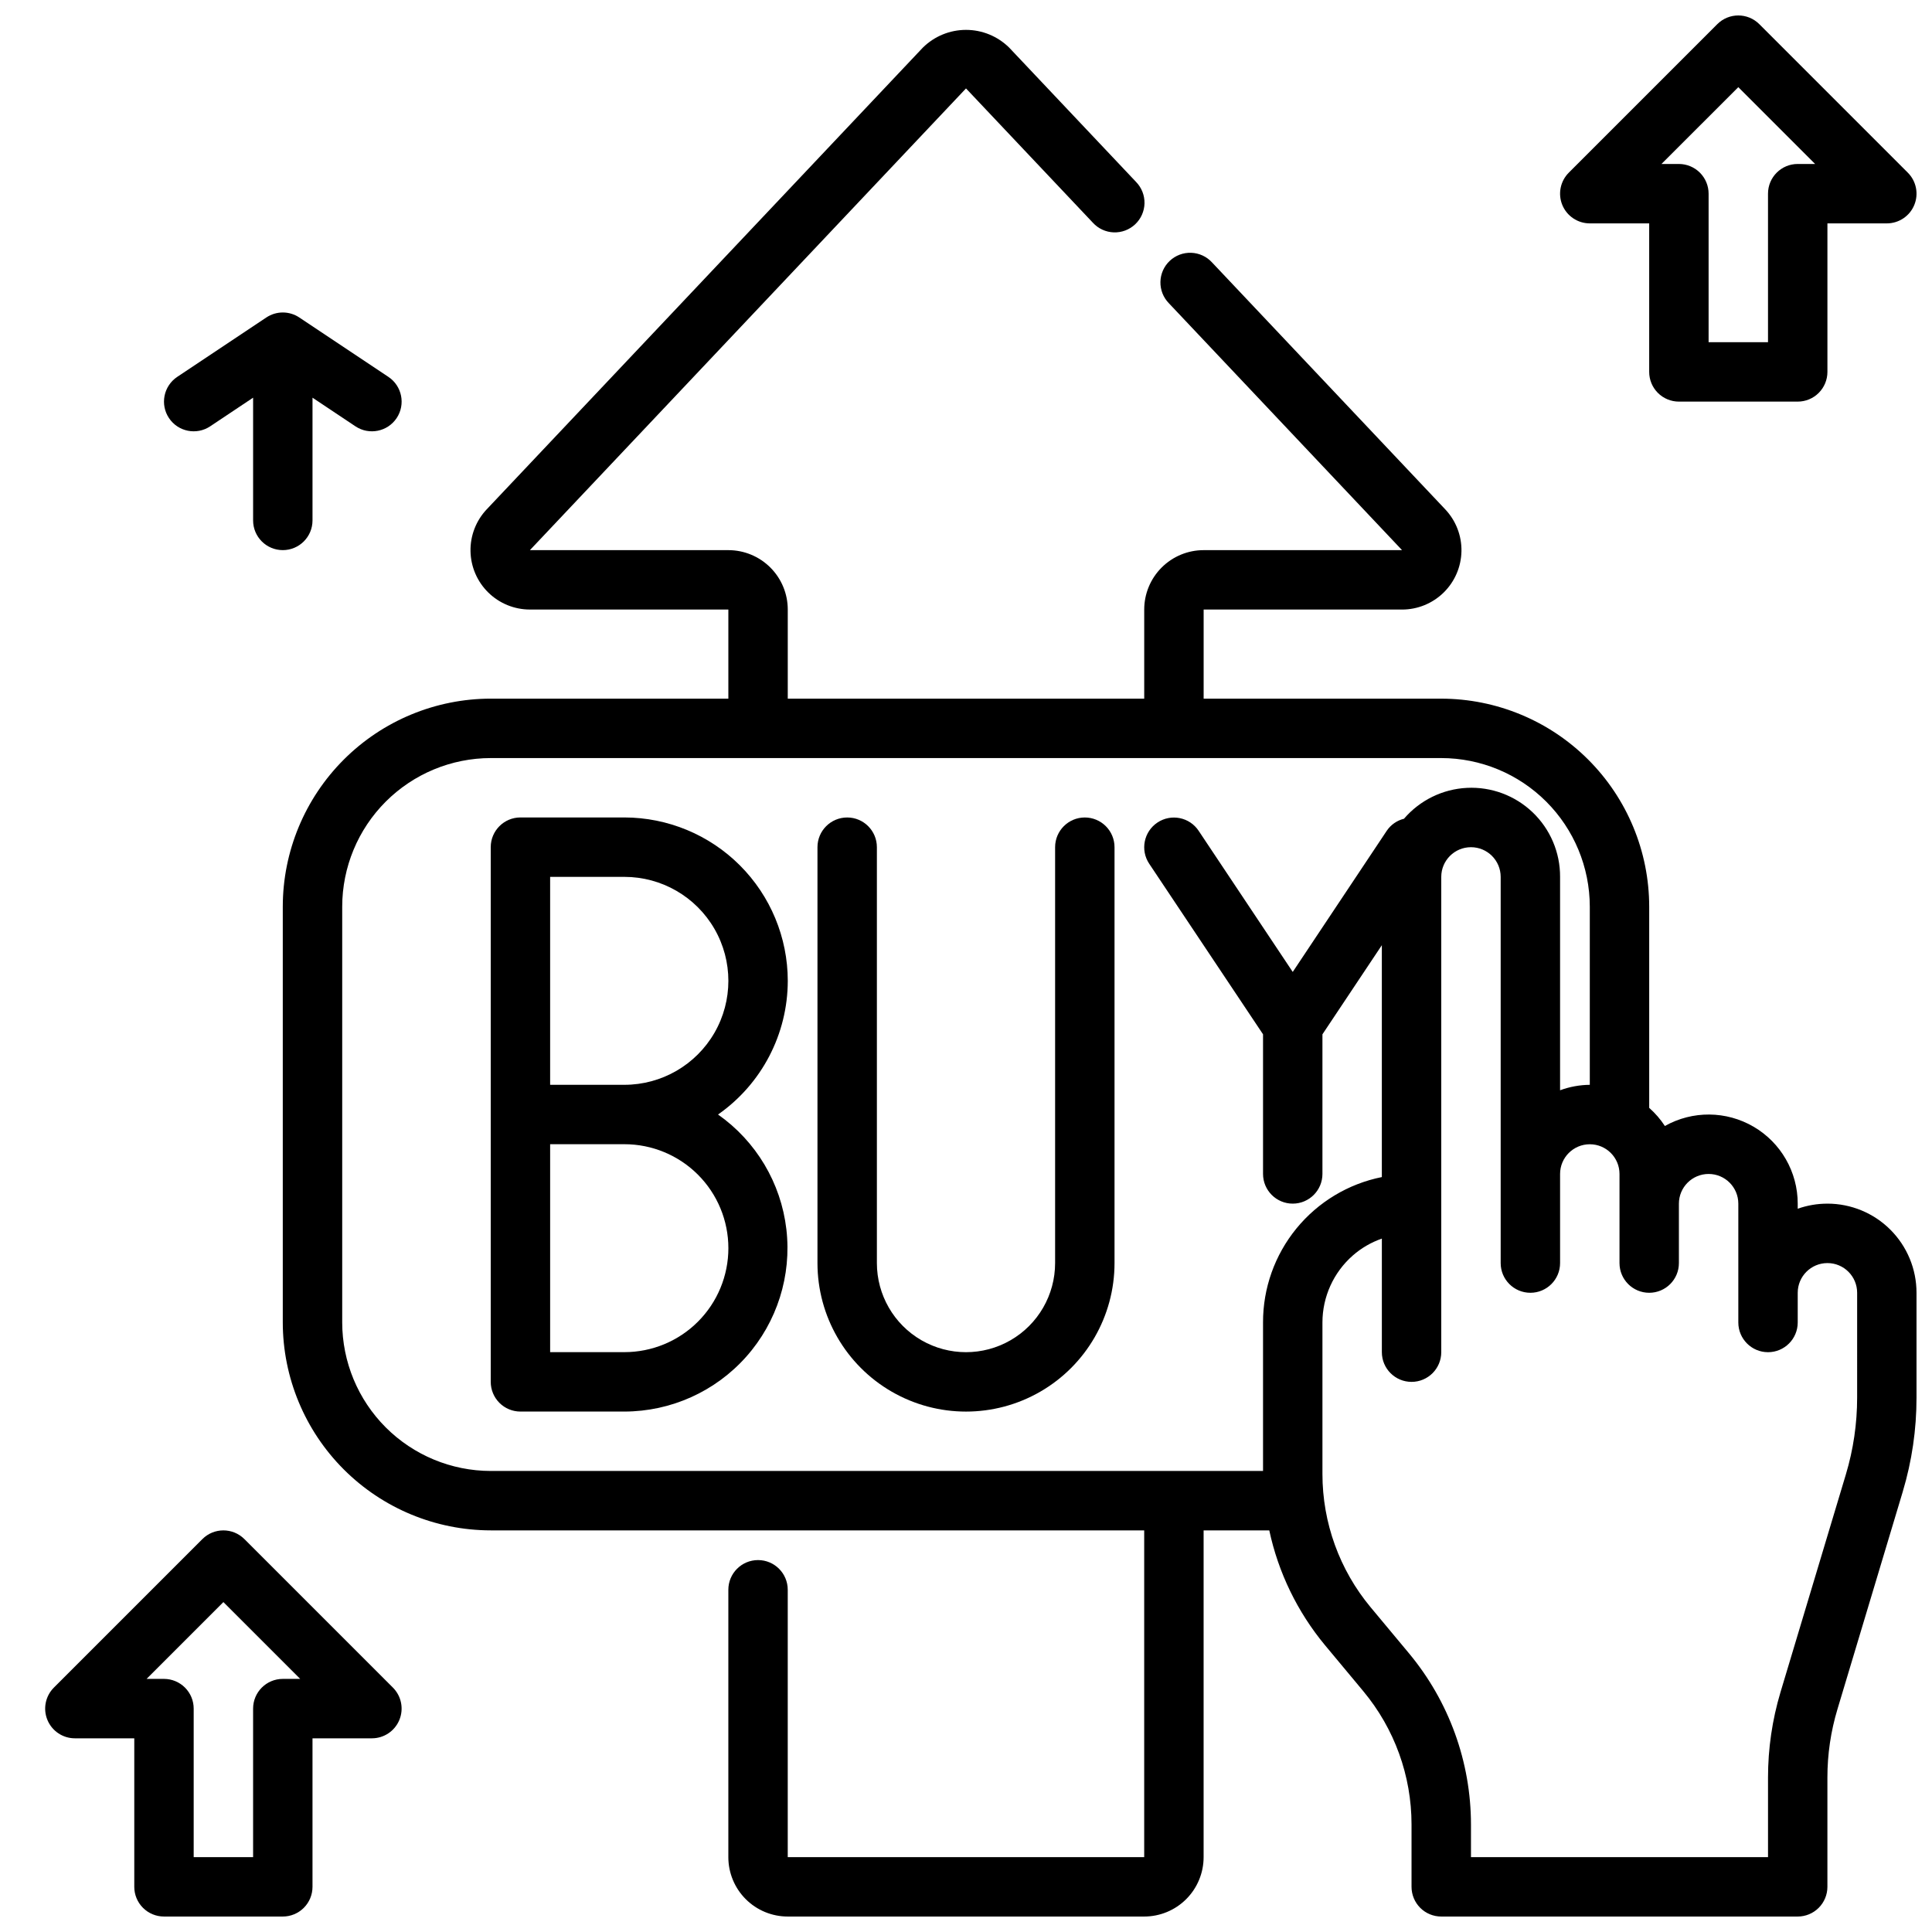 <?xml version="1.0" encoding="UTF-8"?>
<!-- Uploaded to: SVG Repo, www.svgrepo.com, Generator: SVG Repo Mixer Tools -->
<svg width="800px" height="800px" version="1.1" viewBox="144 144 512 512" xmlns="http://www.w3.org/2000/svg">
 <defs>
  <clipPath id="c">
   <path d="m218 151h433.9v500.9h-433.9z"/>
  </clipPath>
  <clipPath id="b">
   <path d="m155 549h96v102.9h-96z"/>
  </clipPath>
  <clipPath id="a">
   <path d="m557 148.09h94.902v102.91h-94.902z"/>
  </clipPath>
 </defs>
 <g clip-path="url(#c)">
  <path d="m628.29 462.98c-2.684-0.004-5.344 0.453-7.875 1.344v-1.344c0-8.395-4.453-16.156-11.699-20.391-7.242-4.234-16.191-4.305-23.504-0.188-1.164-1.781-2.562-3.394-4.156-4.805v-53.34c-0.016-14.609-5.828-28.613-16.156-38.945-10.332-10.332-24.34-16.141-38.949-16.16h-62.973v-23.613h52.586-0.004c4.125 0 8.082-1.621 11.027-4.508 2.941-2.887 4.633-6.812 4.715-10.938 0.078-4.121-1.465-8.109-4.297-11.109l-61.809-65.445c-1.426-1.555-3.414-2.473-5.523-2.547-2.106-0.074-4.156 0.699-5.688 2.148s-2.418 3.449-2.461 5.559c-0.043 2.109 0.762 4.144 2.234 5.656l61.801 65.438h-52.582c-4.176 0-8.184 1.66-11.133 4.613-2.953 2.953-4.613 6.957-4.613 11.133v23.617l-94.465-0.004v-23.613c0-4.176-1.656-8.18-4.609-11.133s-6.957-4.613-11.133-4.613h-52.594l115.57-122.36 33.637 35.605c1.426 1.555 3.41 2.469 5.516 2.543 2.106 0.074 4.152-0.699 5.684-2.144s2.422-3.445 2.469-5.551c0.043-2.106-0.758-4.144-2.223-5.656l-33.637-35.609c-3.047-3.012-7.16-4.703-11.441-4.703-4.285 0-8.395 1.691-11.445 4.703l-115.57 122.35c-2.836 3-4.379 6.988-4.301 11.113s1.77 8.055 4.715 10.941c2.945 2.891 6.906 4.508 11.031 4.508h52.586v23.617l-62.977-0.004c-14.609 0.02-28.617 5.828-38.945 16.16-10.332 10.332-16.145 24.336-16.16 38.945v110.21c0.016 14.609 5.828 28.617 16.16 38.949 10.328 10.328 24.336 16.141 38.945 16.156h173.18v86.594h-94.465v-70.848c0-4.348-3.523-7.875-7.871-7.875-4.348 0-7.871 3.527-7.871 7.875v70.848c0 4.176 1.656 8.18 4.609 11.133 2.953 2.953 6.957 4.609 11.133 4.609h94.465c4.176 0 8.18-1.656 11.133-4.609s4.613-6.957 4.613-11.133v-86.594h17.406-0.004c2.398 11.184 7.461 21.621 14.762 30.426l10.164 12.203h-0.004c8.258 9.91 12.777 22.402 12.777 35.305v16.531c0 2.086 0.832 4.09 2.305 5.566 1.477 1.477 3.481 2.305 5.566 2.305h94.465c2.09 0 4.09-0.828 5.566-2.305 1.477-1.477 2.309-3.481 2.309-5.566v-28.961c-0.004-6.133 0.891-12.234 2.66-18.105l17.32-57.688h-0.004c2.418-8.07 3.644-16.457 3.637-24.883v-27.805c0-6.262-2.488-12.27-6.918-16.699-4.426-4.43-10.434-6.914-16.695-6.914zm-393.6 31.484v-110.21c0.012-10.434 4.16-20.438 11.539-27.816 7.379-7.379 17.383-11.531 27.82-11.543h251.9c10.438 0.012 20.441 4.164 27.82 11.543 7.379 7.379 11.527 17.383 11.543 27.816v47.234c-2.688 0.023-5.352 0.516-7.875 1.445v-56.551c0.031-6.457-2.598-12.641-7.266-17.105-4.668-4.461-10.965-6.805-17.414-6.484-6.449 0.32-12.484 3.281-16.688 8.184-1.848 0.453-3.465 1.574-4.539 3.148l-24.941 37.449-24.938-37.406v-0.004c-2.414-3.617-7.301-4.594-10.918-2.18s-4.594 7.301-2.18 10.918l30.164 45.203v36.996c0 4.348 3.523 7.875 7.871 7.875s7.871-3.527 7.871-7.875v-36.996l15.742-23.617v61.449h0.004c-8.898 1.785-16.898 6.598-22.641 13.625-5.742 7.027-8.871 15.828-8.848 24.898v39.359l-204.67 0.004c-10.438-0.016-20.441-4.164-27.82-11.543-7.379-7.379-11.527-17.383-11.539-27.82zm401.47 19.934c0 6.898-1.008 13.758-2.992 20.363l-17.32 57.688c-2.195 7.34-3.309 14.961-3.305 22.625v21.09h-78.719v-8.66c-0.012-16.57-5.824-32.613-16.422-45.352l-10.164-12.203v0.004c-8.262-9.922-12.781-22.43-12.777-35.34v-40.148c0.004-6.777 2.922-13.23 8.008-17.711 2.262-1.992 4.891-3.523 7.738-4.512v30.098c0 4.348 3.523 7.871 7.871 7.871s7.871-3.523 7.871-7.871v-125.95c0-4.348 3.527-7.871 7.875-7.871 4.348 0 7.871 3.523 7.871 7.871v102.34c0 4.348 3.523 7.871 7.871 7.871s7.871-3.523 7.871-7.871v-23.617c0-4.348 3.527-7.871 7.875-7.871s7.871 3.523 7.871 7.871v23.617c0 4.348 3.523 7.871 7.871 7.871 4.348 0 7.871-3.523 7.871-7.871v-15.742c0-4.348 3.527-7.875 7.875-7.875 4.348 0 7.871 3.527 7.871 7.875v31.488-0.004c0 4.348 3.523 7.875 7.871 7.875 4.348 0 7.871-3.527 7.871-7.875v-7.871c0-4.348 3.527-7.871 7.875-7.871 4.348 0 7.871 3.523 7.871 7.871z"/>
 </g>
 <path d="m352.77 403.93c-0.012-11.477-4.578-22.484-12.695-30.602-8.117-8.117-19.121-12.68-30.602-12.695h-27.551c-4.348 0-7.871 3.527-7.871 7.875v141.7c0 2.086 0.828 4.09 2.305 5.566 1.477 1.477 3.481 2.305 5.566 2.305h27.551c12.344-0.023 24.086-5.309 32.285-14.535 8.195-9.223 12.066-21.508 10.641-33.766-1.426-12.258-8.016-23.324-18.113-30.418 11.57-8.09 18.465-21.309 18.484-35.426zm-15.742 70.848c0 7.309-2.902 14.316-8.07 19.484s-12.176 8.07-19.484 8.07h-19.68v-55.105h19.68c7.309 0 14.316 2.902 19.484 8.07s8.07 12.176 8.07 19.48zm-27.555-43.293h-19.68v-55.105h19.68c9.844 0 18.941 5.25 23.863 13.777 4.922 8.523 4.922 19.027 0 27.551-4.922 8.523-14.02 13.777-23.863 13.777z"/>
 <path d="m431.49 360.64c-4.348 0-7.875 3.527-7.875 7.875v110.21c0 8.438-4.5 16.234-11.809 20.453-7.305 4.219-16.309 4.219-23.613 0-7.309-4.219-11.809-12.016-11.809-20.453v-110.21c0-4.348-3.523-7.875-7.871-7.875-4.348 0-7.875 3.527-7.875 7.875v110.21c0 14.062 7.504 27.055 19.684 34.086 12.176 7.031 27.18 7.031 39.359 0 12.176-7.031 19.68-20.023 19.68-34.086v-110.21c0-2.09-0.832-4.09-2.305-5.566-1.477-1.477-3.481-2.309-5.566-2.309z"/>
 <g clip-path="url(#b)">
  <path d="m163.84 604.67h15.746v39.359c0 2.086 0.828 4.09 2.305 5.566 1.477 1.477 3.481 2.305 5.566 2.305h31.488c2.09 0 4.09-0.828 5.566-2.305 1.477-1.477 2.305-3.481 2.305-5.566v-39.359h15.746c3.184 0 6.051-1.918 7.269-4.859s0.547-6.328-1.703-8.578l-39.359-39.359h-0.004c-3.074-3.074-8.055-3.074-11.129 0l-39.359 39.359c-2.25 2.25-2.926 5.637-1.707 8.578s4.09 4.859 7.269 4.859zm39.359-36.102 20.359 20.355h-4.613c-4.348 0-7.871 3.527-7.871 7.875v39.359h-15.746v-39.359c0-2.09-0.828-4.09-2.305-5.566-1.477-1.477-3.477-2.309-5.566-2.309h-4.613z"/>
 </g>
 <g clip-path="url(#a)">
  <path d="m565.31 203.2h15.742v39.359c0 2.086 0.828 4.09 2.305 5.566s3.481 2.305 5.566 2.305h31.488c2.09 0 4.09-0.828 5.566-2.305 1.477-1.477 2.309-3.481 2.309-5.566v-39.359h15.742c3.184-0.004 6.055-1.922 7.269-4.859 1.219-2.941 0.547-6.328-1.703-8.578l-39.359-39.359v-0.004c-3.074-3.07-8.059-3.07-11.133 0l-39.359 39.359v0.004c-2.25 2.25-2.926 5.637-1.707 8.578 1.219 2.938 4.09 4.856 7.273 4.859zm39.359-36.102 20.355 20.355h-4.613c-4.348 0-7.871 3.523-7.871 7.871v39.359l-15.742 0.004v-39.363c0-2.086-0.832-4.09-2.309-5.566-1.477-1.473-3.477-2.305-5.566-2.305h-4.613z"/>
 </g>
 <path d="m199.7 256.98 11.375-7.59v32.527c0 4.348 3.523 7.871 7.871 7.871s7.871-3.523 7.871-7.871v-32.527l11.375 7.59c3.617 2.41 8.508 1.438 10.922-2.18 2.41-3.617 1.434-8.508-2.184-10.922l-23.617-15.742h0.004c-2.648-1.766-6.094-1.766-8.738 0l-23.617 15.742c-1.738 1.16-2.941 2.961-3.352 5.008-0.41 2.051 0.012 4.176 1.172 5.914 2.41 3.617 7.301 4.59 10.918 2.18z"/>
</svg>